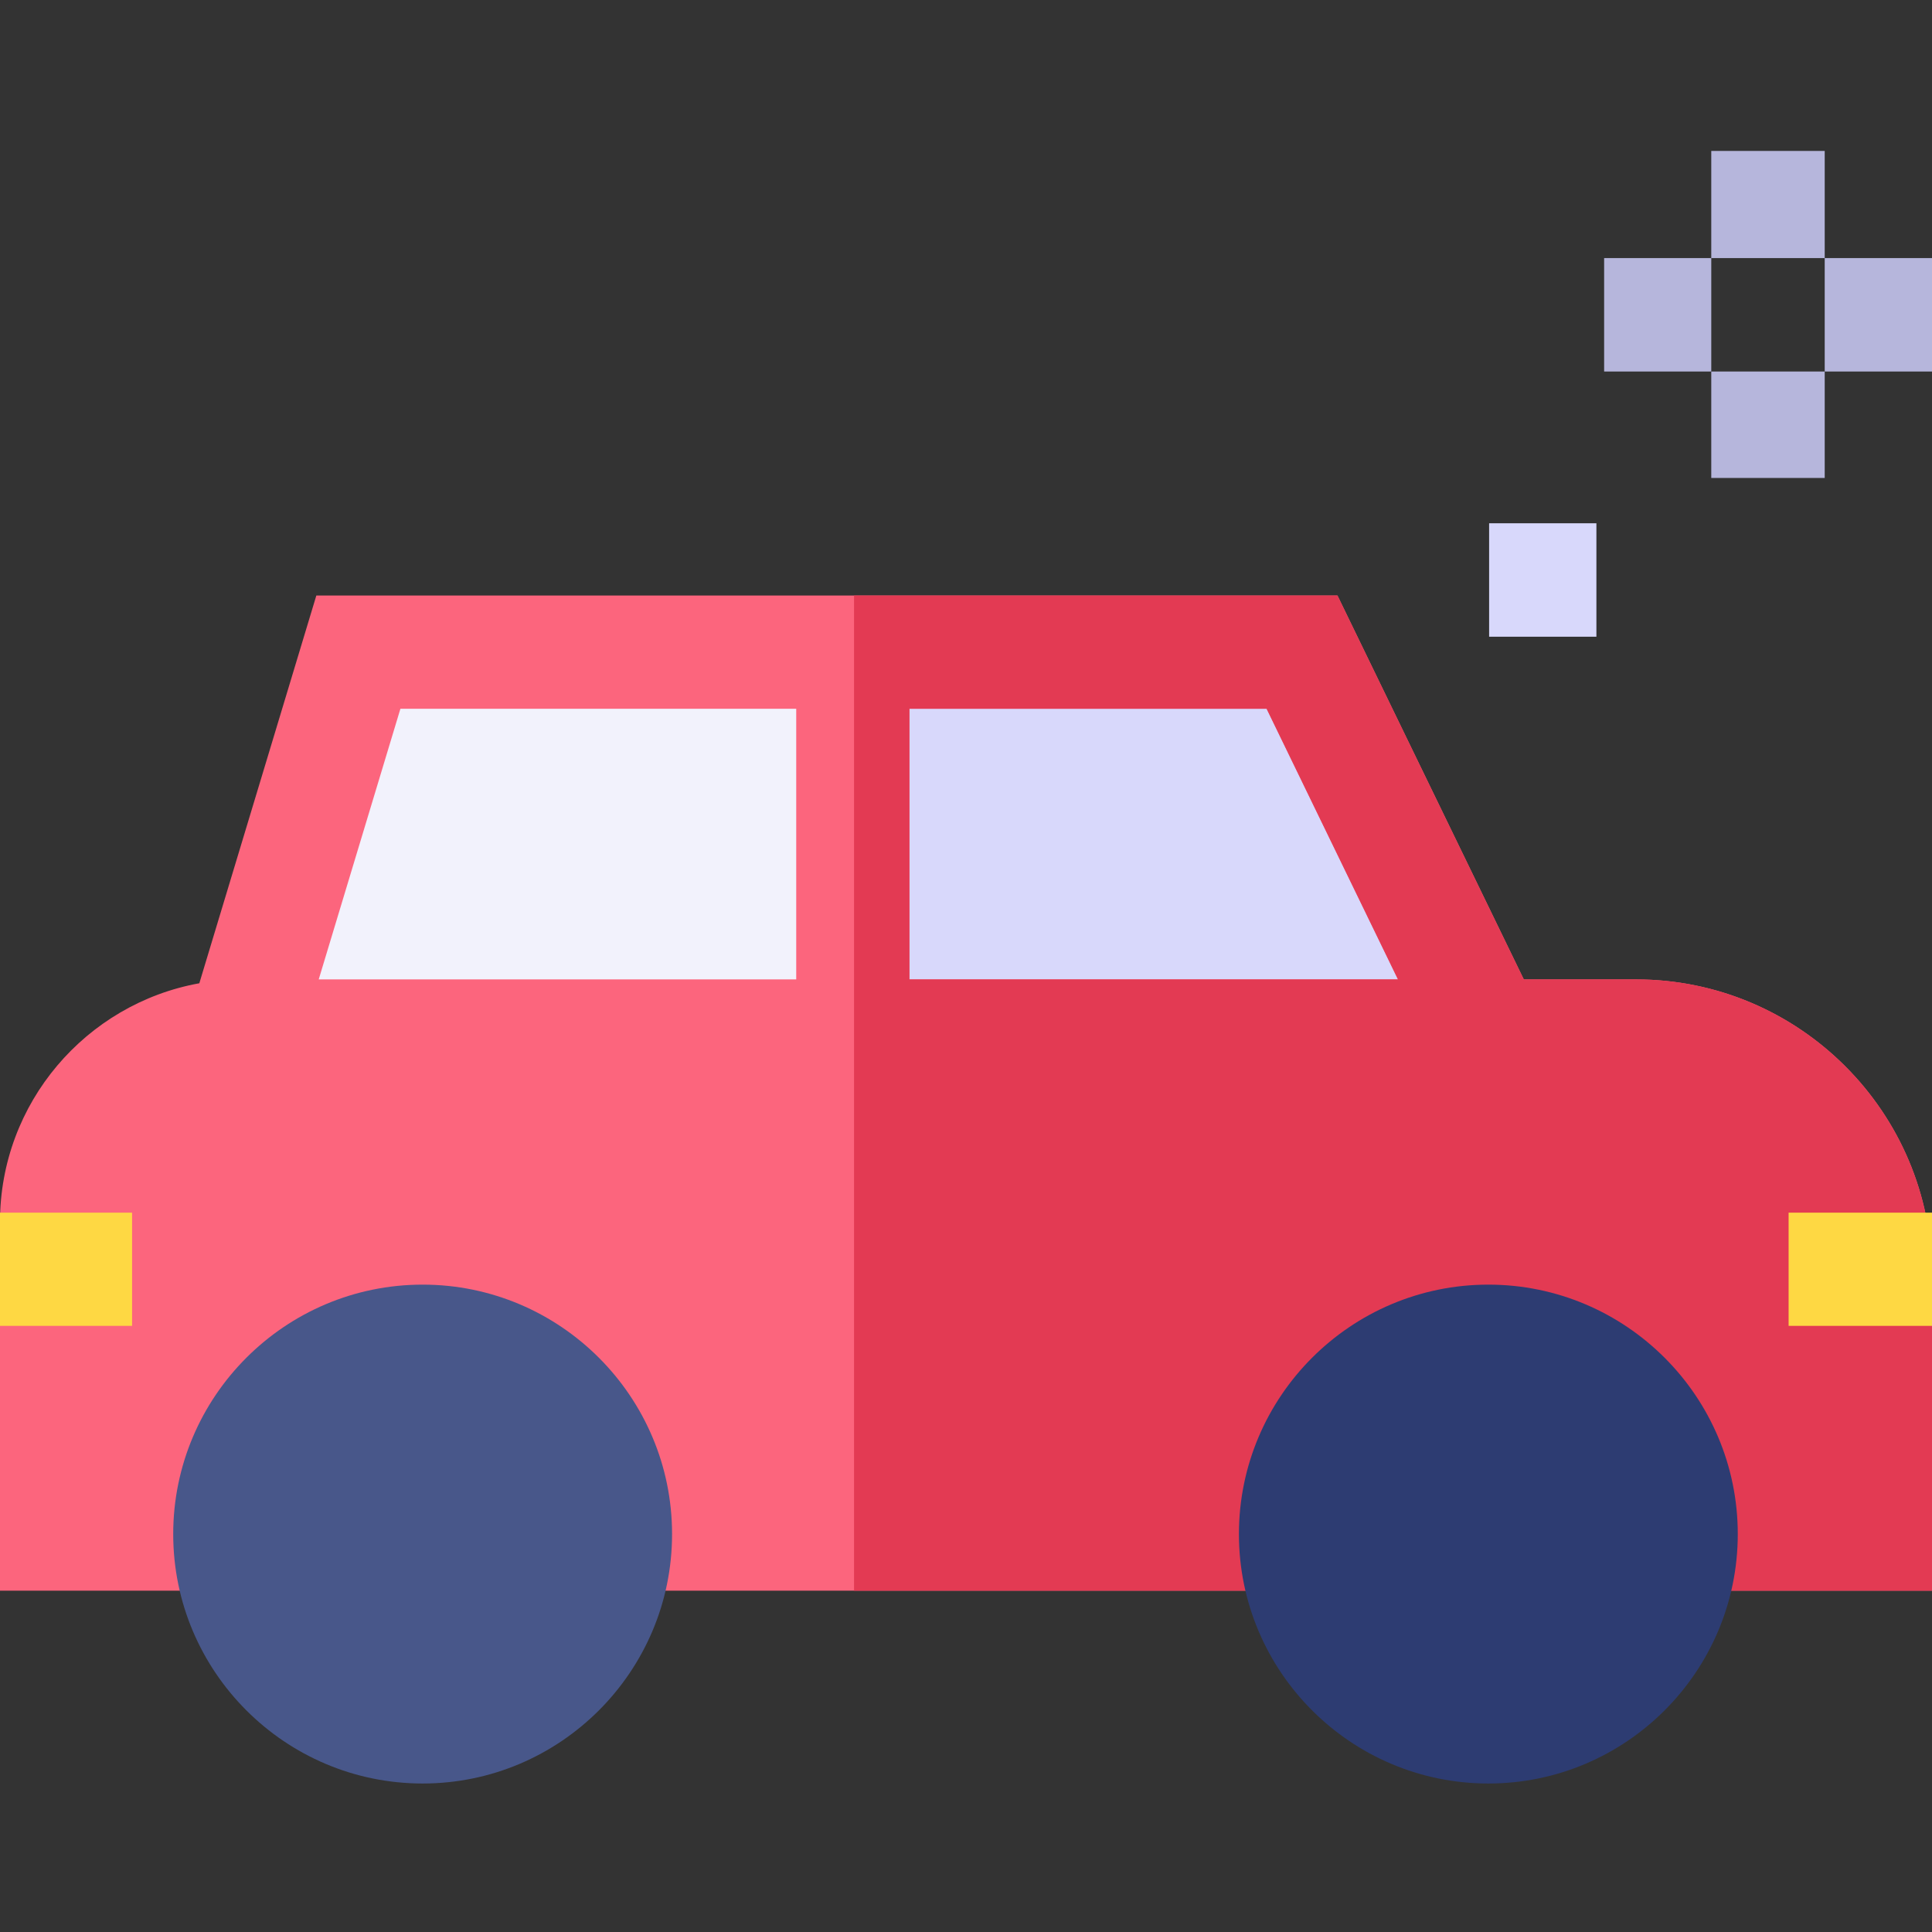 <svg width="64" height="64" viewBox="0 0 64 64" fill="none" xmlns="http://www.w3.org/2000/svg">
<rect x="0" y="0" width="64" height="64" fill="#333333" stroke="none"/>
<path d="M49.329 17.334H52.883V21.092H49.329V17.334Z" fill="#D8D8FB"/>
<path d="M28.291 34.145H49.304L43.375 21.295H28.291V34.145Z" fill="#D8D8FB"/>
<path d="M28.291 34.145H7.28L13.209 21.295H28.291V34.145Z" fill="#F2F2FC"/>
<path d="M54.194 32.444H50.478L44.306 19.728H10.479L6.603 32.572C2.853 33.248 0 36.536 0 40.477V52.693H64V42.249C64 36.843 59.601 32.444 54.194 32.444ZM13.264 23.479H26.376V32.444H10.558L13.264 23.479ZM30.126 32.444V23.478H41.958L46.31 32.444H30.126Z" fill="#FC657D"/>
<path d="M54.194 32.444H50.478L44.306 19.728H28.291V52.693H64V42.249C64 36.843 59.601 32.444 54.194 32.444ZM30.126 32.444V23.478H41.958L46.31 32.444H30.126Z" fill="#E33A53"/>
<path d="M14.001 59.081C9.444 59.081 5.738 55.374 5.738 50.818C5.738 46.262 9.444 42.555 14.001 42.555C18.556 42.555 22.263 46.262 22.263 50.818C22.263 55.374 18.556 59.081 14.001 59.081Z" fill="#48578A"/>
<path d="M49.304 59.081C44.748 59.081 41.041 55.374 41.041 50.818C41.041 46.262 44.748 42.555 49.304 42.555C53.86 42.555 57.566 46.262 57.566 50.818C57.566 55.374 53.86 59.081 49.304 59.081Z" fill="#2D3C72"/>
<path d="M0 40.171H4.375V43.921H0V40.171Z" fill="#FED843"/>
<path d="M59.25 40.171H64V43.921H59.25V40.171Z" fill="#FED843"/>
<path d="M56.688 5H60.446V8.549H56.688V5Z" fill="#B6B6DC"/>
<path d="M56.688 12.307H60.446V15.833H56.688V12.307Z" fill="#B6B6DC"/>
<path d="M53.139 8.549H56.688V12.307H53.139V8.549Z" fill="#B6B6DC"/>
<path d="M60.446 8.549H64V12.307H60.446V8.549Z" fill="#B6B6DC"/>
</svg>
